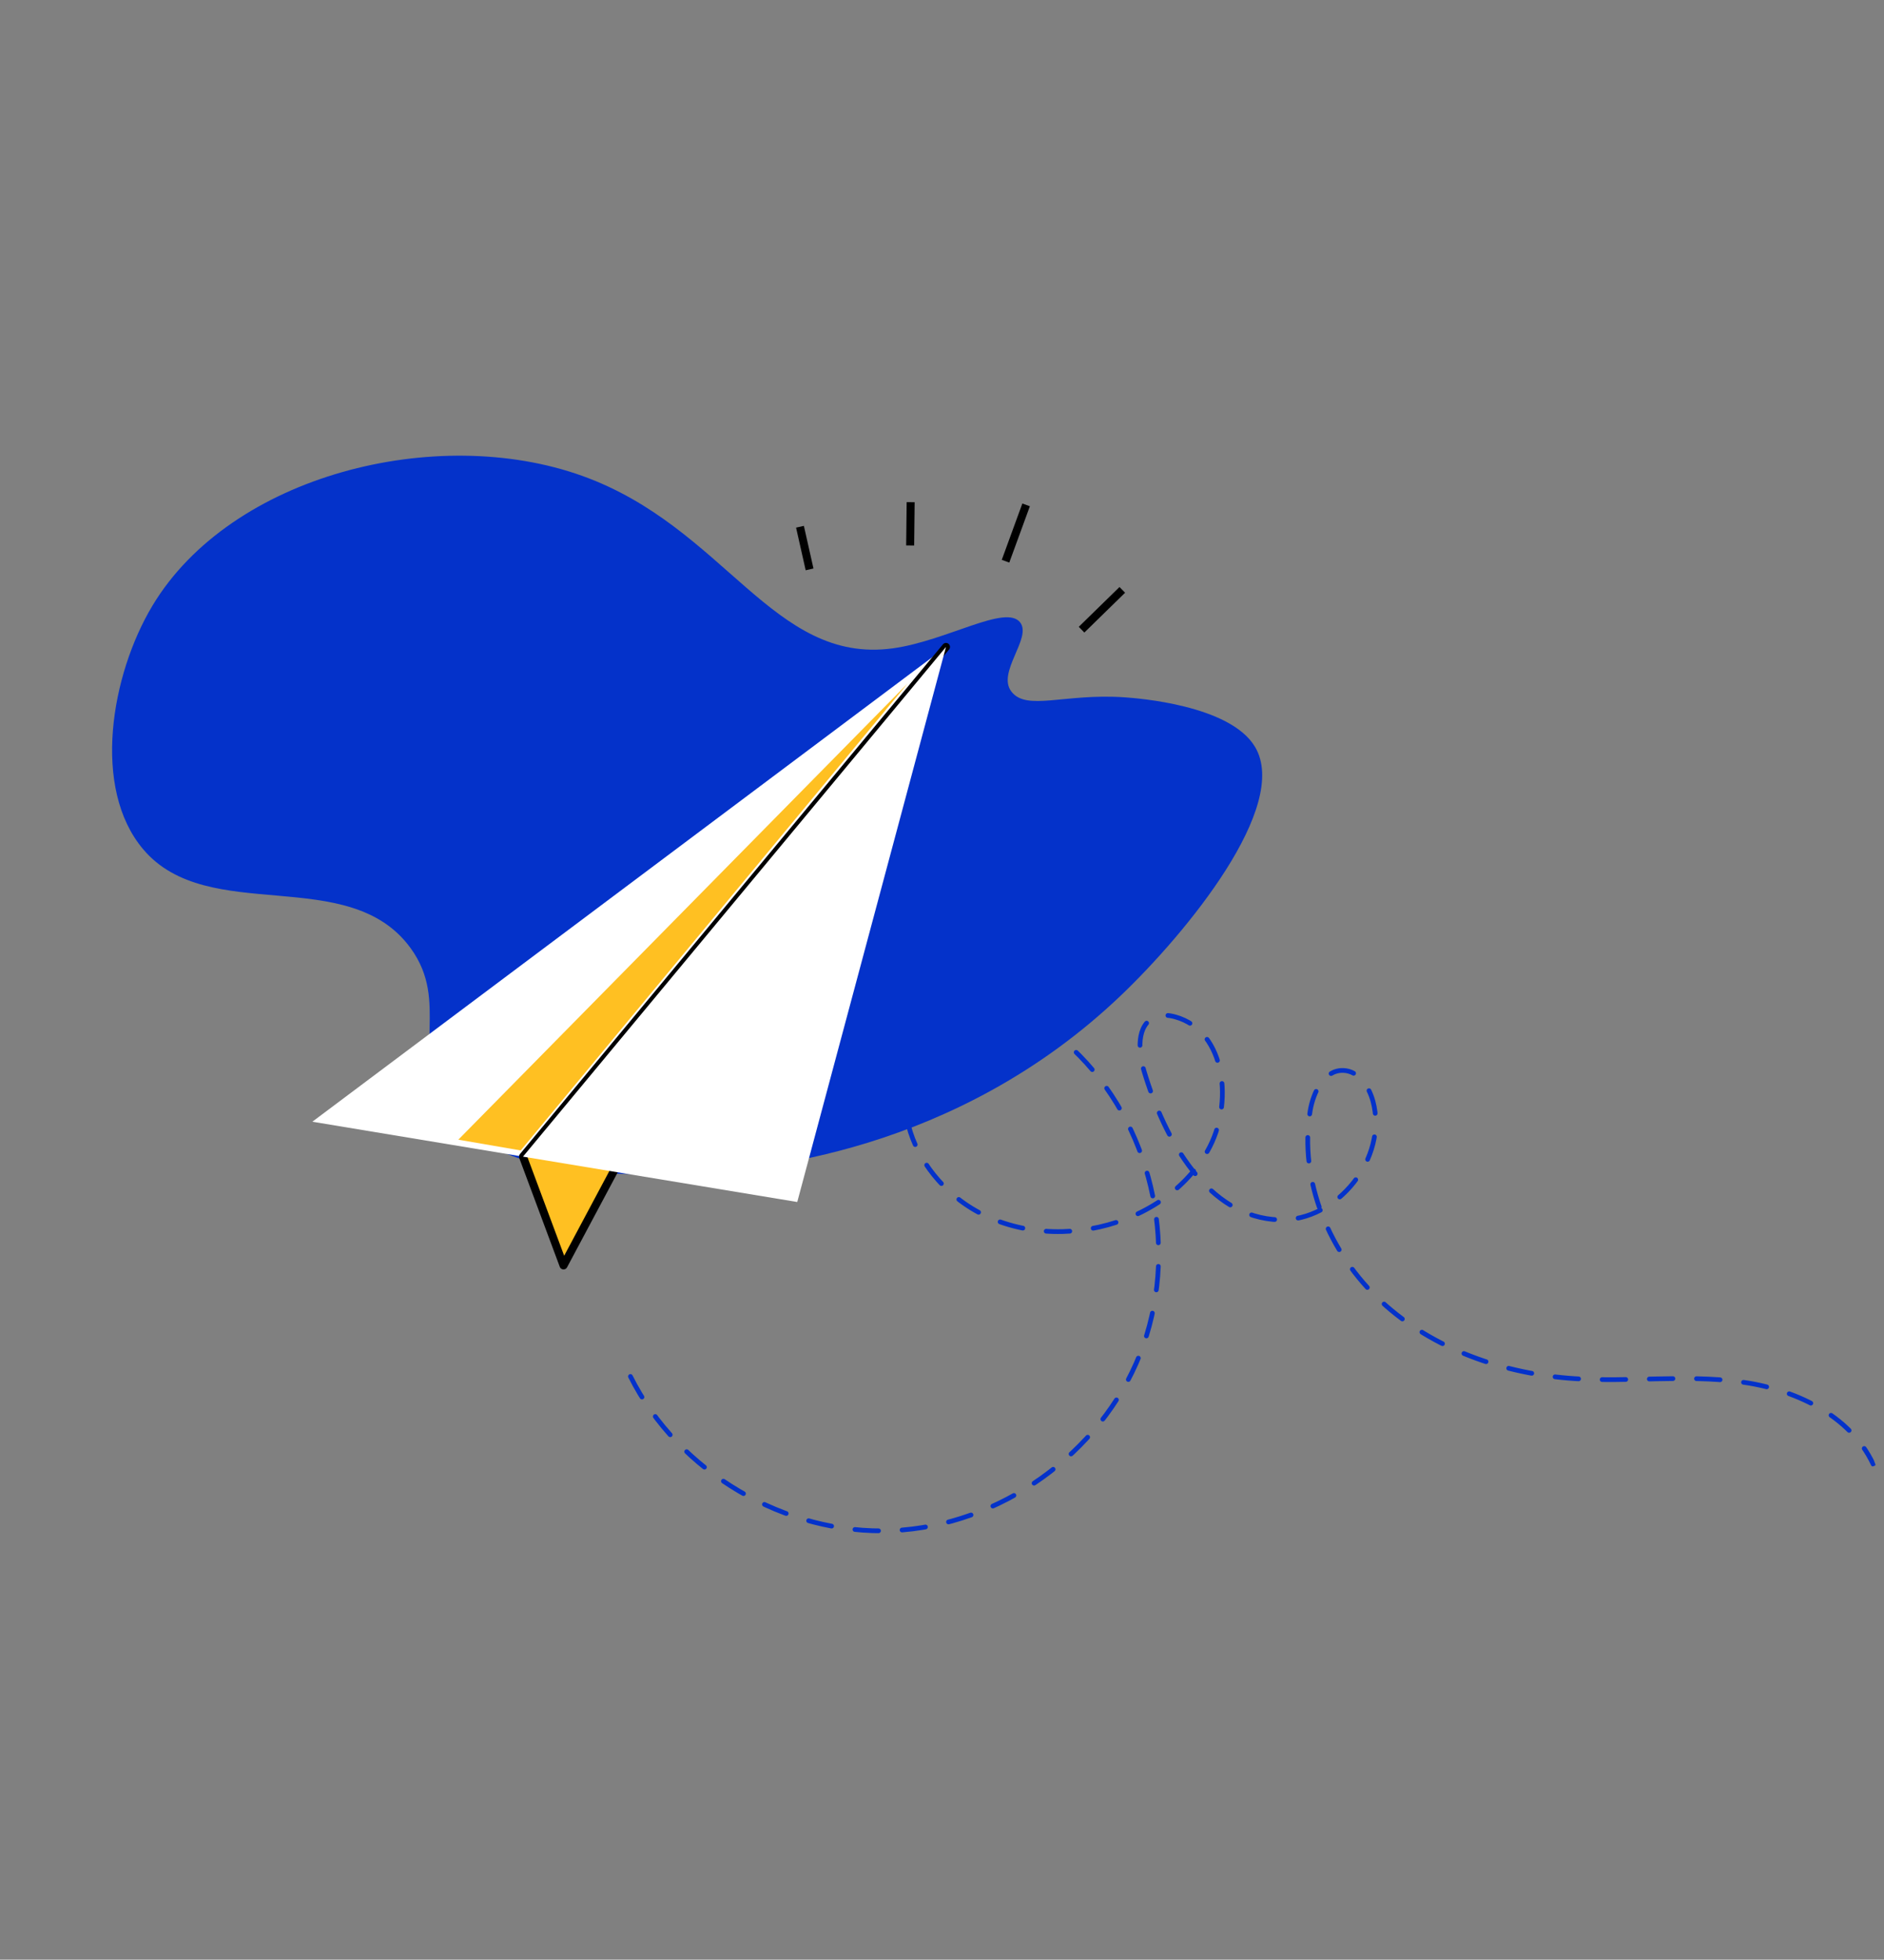 <svg xmlns="http://www.w3.org/2000/svg" width="226" height="235" viewBox="0 0 226 235" fill="none"><rect x="0" y="0" width="226" height="235" fill="#808080" stroke="none"/><g clip-path="url(#clip0_188_33)"><path d="M95.963 63.167C96.346 64.873 96.728 66.575 97.115 68.28" stroke="black" stroke-width="0.959" stroke-miterlimit="10"></path><path d="M109.24 60.221C109.221 61.951 109.203 63.68 109.181 65.41" stroke="black" stroke-width="0.959" stroke-miterlimit="10"></path><path d="M123.09 60.545C122.268 62.796 121.442 65.049 120.62 67.3" stroke="black" stroke-width="0.959" stroke-miterlimit="10"></path><path d="M134.628 70.737C132.998 72.33 131.367 73.918 129.741 75.51" stroke="black" stroke-width="0.959" stroke-miterlimit="10"></path><path d="M75.625 165.063C81.378 176.559 94.223 184.112 107.064 183.548C119.905 182.984 132.036 174.335 136.756 162.377C141.477 150.42 138.527 135.813 129.532 126.624C125.901 122.915 120.634 119.941 115.669 121.451C111.409 122.746 108.59 127.254 108.568 131.71C108.548 136.161 110.967 140.396 114.348 143.292C123.302 150.965 139.021 148.239 144.864 137.995C148.011 132.475 147.106 123.647 140.989 121.945C140.186 121.721 139.299 121.646 138.531 121.972C136.301 122.912 136.542 126.122 137.236 128.441C139.707 136.699 144.875 146.04 153.491 146.279C160.485 146.472 166.513 138.832 164.701 132.073C164.223 130.298 162.981 128.428 161.145 128.366C158.858 128.289 157.538 130.948 157.164 133.207C155.778 141.585 159.477 150.353 165.726 156.104C171.976 161.856 180.472 164.781 188.944 165.326C195.497 165.749 202.115 164.84 208.63 165.687C215.143 166.53 221.921 169.63 224.702 175.583" stroke="#0432CA" stroke-width="0.566" stroke-linecap="round" stroke-linejoin="round" stroke-dasharray="2.83 2.83"></path><path d="M69.855 57.071C87 63.227 92.707 79.724 107.105 77.747C113.574 76.858 120.681 72.392 122.387 74.656C123.792 76.517 119.586 80.592 121.301 82.9C123.105 85.333 127.696 83.112 134.936 83.624C136.316 83.724 147.572 84.522 150.561 89.583C154.77 96.705 142.353 111.836 134.479 119.356C114.58 138.356 90.619 140.326 83.452 140.616C74.184 140.99 59.95 141.572 53.859 133.063C49 126.27 54.056 120.301 49.254 113.696C41.85 103.514 24.996 111.067 17.189 101.859C10.971 94.531 13.321 80.914 18.281 72.643C27.699 56.947 52.371 50.792 69.855 57.071Z" fill="#0432CA"></path><path d="M62.737 138.702L37.467 134.514L113.479 77.578L62.737 138.702Z" fill="white"></path><path d="M113.479 77.578L62.737 138.702L67.599 151.75L77.201 133.753" fill="#FFC022"></path><path d="M113.479 77.578L62.737 138.702L67.599 151.75L77.201 133.753" stroke="black" stroke-width="0.959" stroke-linecap="round" stroke-linejoin="round"></path><path d="M113.479 77.578L62.737 138.702L95.636 144.142L113.479 77.578Z" fill="white"></path><path d="M54.979 136.669L108.879 81.96L62.461 137.959L54.979 136.669Z" fill="#FFC022"></path></g><defs><clipPath id="clip0_188_33"><rect width="169.778" height="187.523" fill="white" transform="translate(0.443 59.28) rotate(-20.436)"></rect></clipPath></defs></svg>